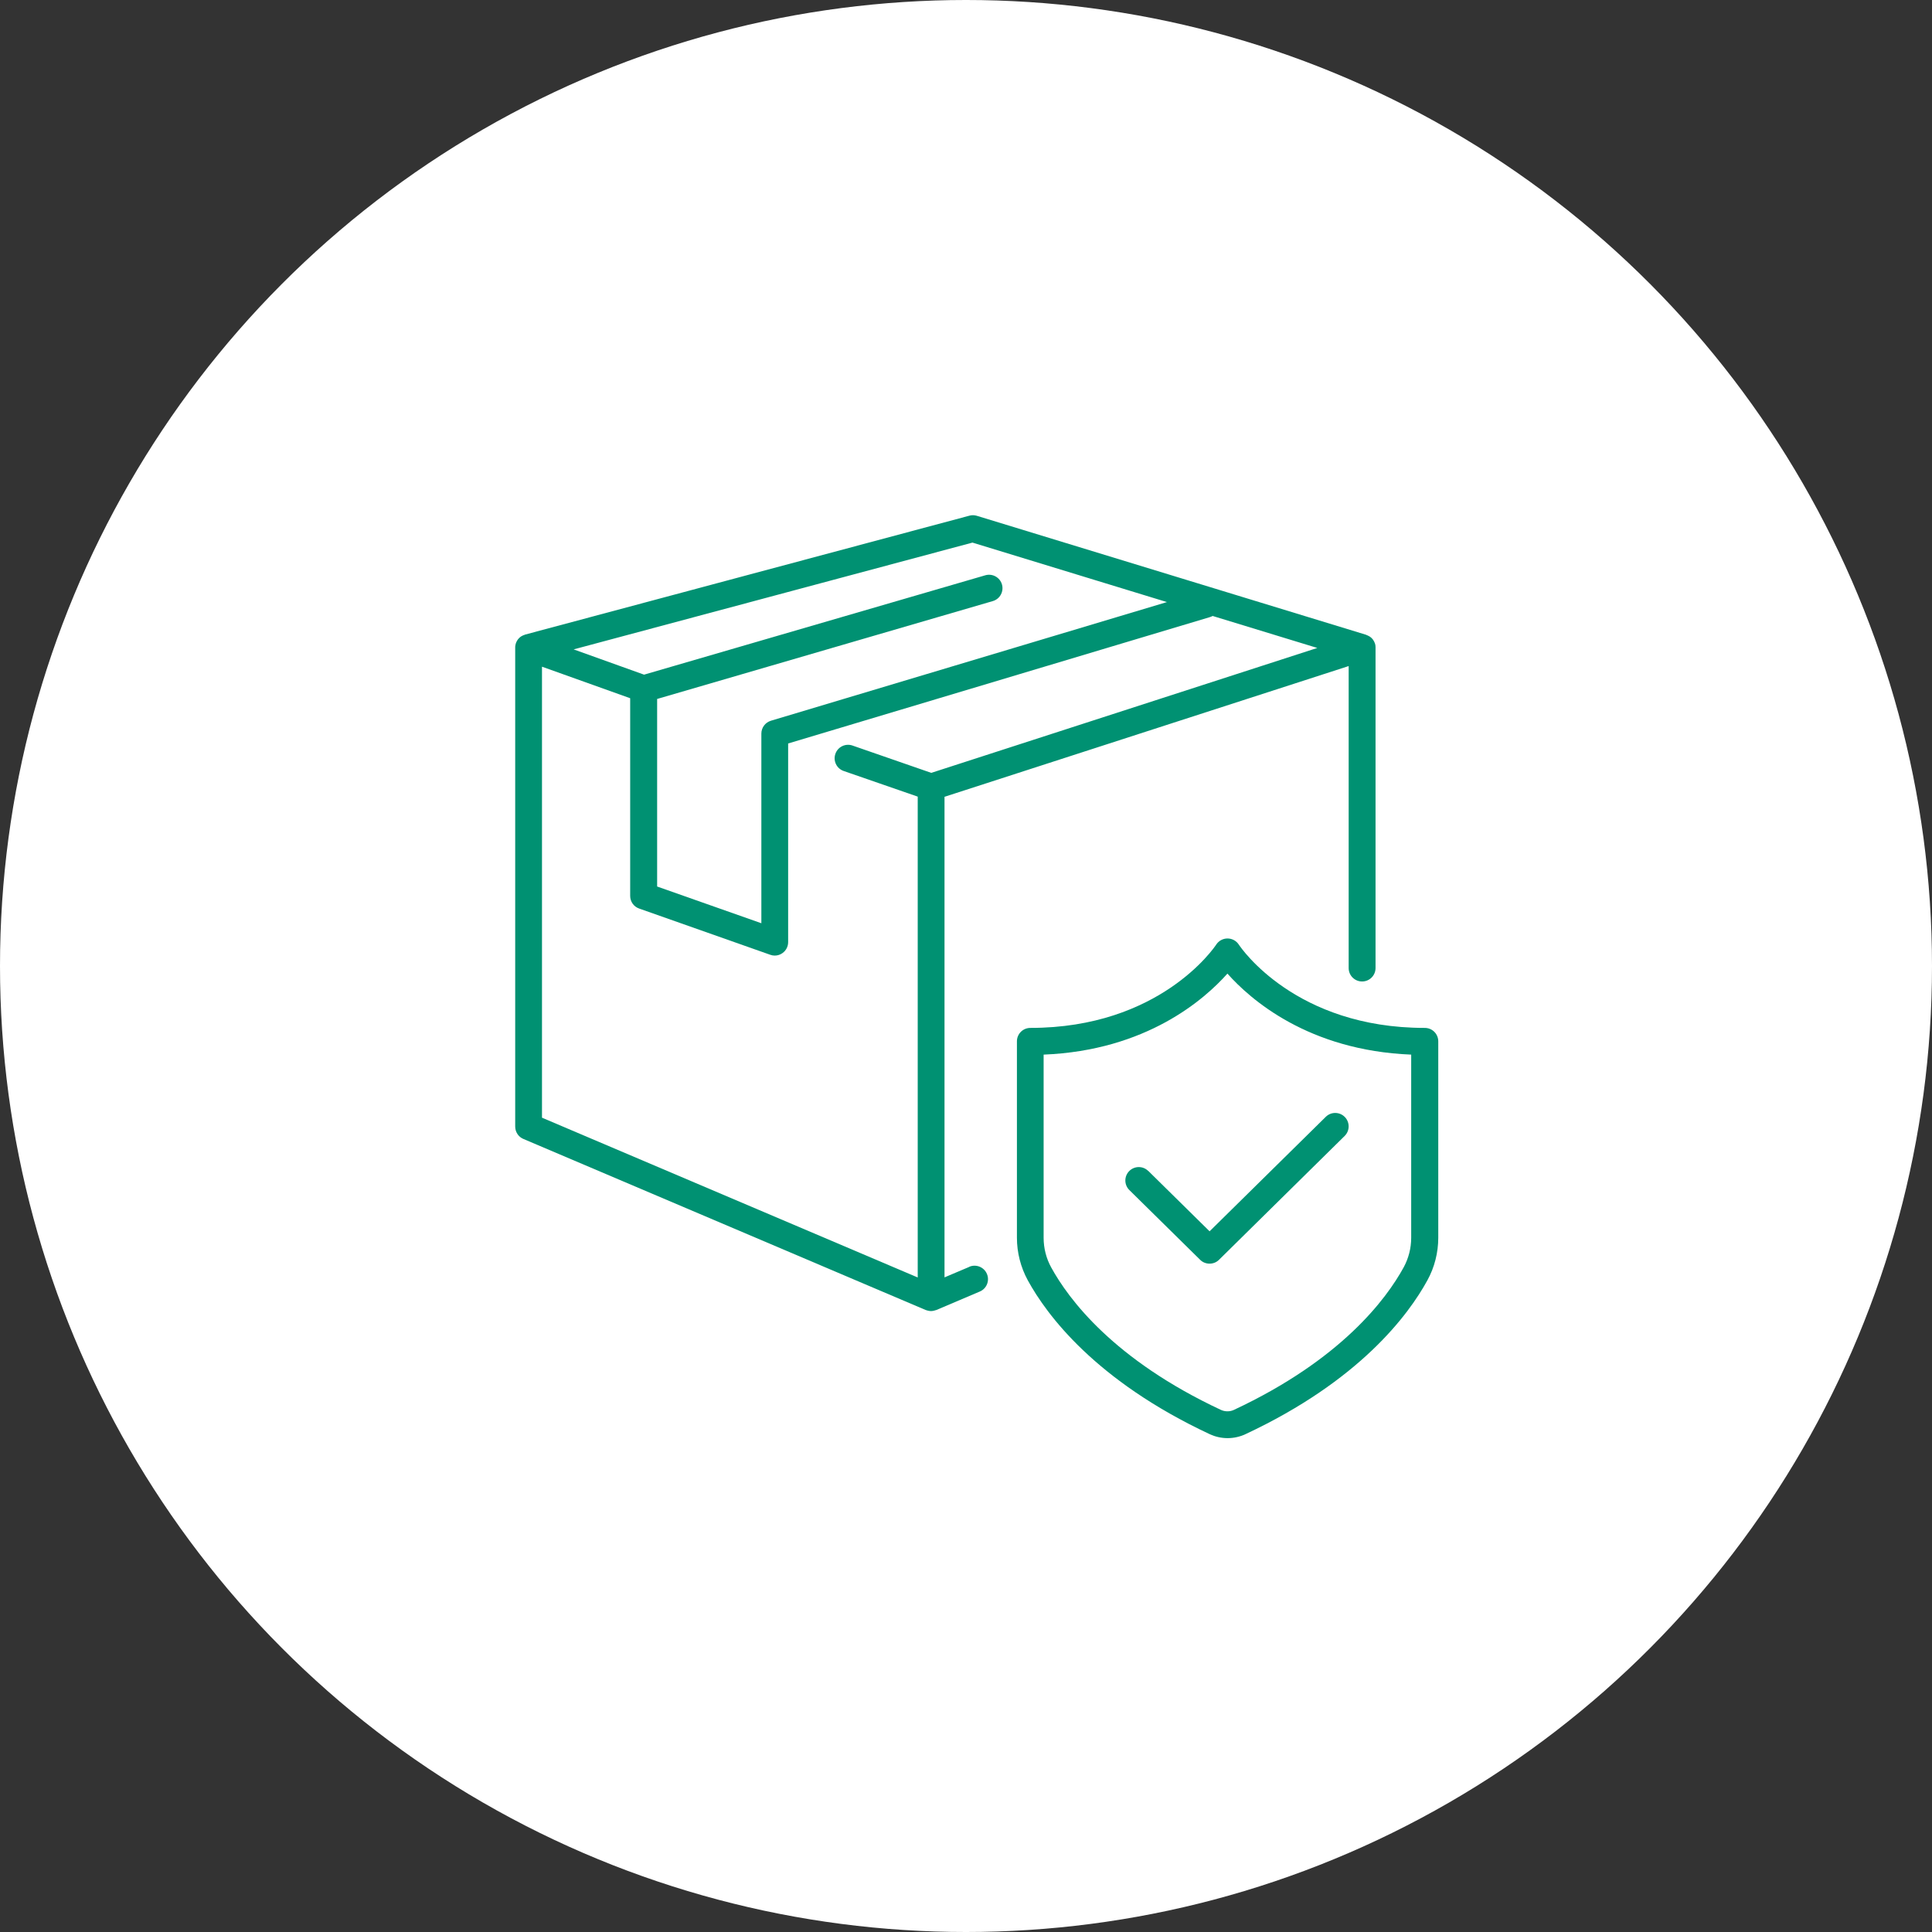 <svg width="90" height="90" viewBox="0 0 90 90" fill="none" xmlns="http://www.w3.org/2000/svg">
<rect x="0" y="0" width="90" height="90" fill="#333333" stroke="none"/>
<circle cx="45" cy="45" r="45" fill="white"/>
<path d="M66.365 47.884C60.35 47.884 57.812 44.164 57.704 43.997C57.587 43.822 57.391 43.718 57.182 43.718C56.973 43.718 56.777 43.822 56.66 43.997C56.556 44.156 54.018 47.884 47.998 47.884C47.652 47.884 47.372 48.163 47.372 48.51V57.656C47.372 58.349 47.547 59.033 47.877 59.639C48.758 61.25 51.033 64.322 56.355 66.81C56.614 66.931 56.902 66.994 57.186 66.994C57.47 66.994 57.758 66.931 58.017 66.81C63.339 64.322 65.614 61.25 66.495 59.639C66.825 59.038 67 58.353 67 57.656V48.51C67 48.163 66.72 47.884 66.374 47.884H66.365ZM65.739 57.656C65.739 58.14 65.618 58.616 65.388 59.038C64.579 60.515 62.479 63.341 57.478 65.679C57.294 65.766 57.065 65.766 56.877 65.679C51.876 63.341 49.776 60.515 48.967 59.038C48.737 58.62 48.616 58.144 48.616 57.66V49.128C53.412 48.936 56.117 46.548 57.178 45.354C58.238 46.548 60.939 48.936 65.739 49.128V57.66V57.656Z" fill="#009172"/>
<path d="M53.487 54.546C53.241 54.304 52.844 54.308 52.602 54.554C52.36 54.8 52.364 55.197 52.611 55.439L55.908 58.687C56.029 58.808 56.188 58.866 56.347 58.866C56.505 58.866 56.664 58.808 56.785 58.687L62.638 52.918C62.884 52.676 62.888 52.279 62.646 52.033C62.404 51.787 62.007 51.782 61.761 52.025L56.347 57.359L53.492 54.546H53.487Z" fill="#009172"/>
<path d="M45.151 59.017L43.999 59.505V37.118L62.826 31.028V45.095C62.826 45.442 63.105 45.721 63.452 45.721C63.798 45.721 64.078 45.442 64.078 45.095V30.163C64.078 30.163 64.078 30.151 64.078 30.143C64.078 30.084 64.07 30.026 64.049 29.967C64.049 29.967 64.049 29.959 64.044 29.959C64.024 29.905 63.999 29.855 63.969 29.813C63.961 29.805 63.957 29.792 63.949 29.784C63.915 29.738 63.873 29.7 63.827 29.667C63.819 29.658 63.811 29.654 63.798 29.65C63.752 29.621 63.702 29.596 63.652 29.579C63.648 29.579 63.644 29.575 63.64 29.571L45.502 24.027C45.389 23.994 45.268 23.99 45.156 24.023L24.459 29.562C24.459 29.562 24.447 29.567 24.442 29.571C24.384 29.587 24.334 29.613 24.284 29.642C24.284 29.642 24.28 29.642 24.276 29.646C24.225 29.679 24.184 29.717 24.146 29.763C24.138 29.771 24.129 29.779 24.125 29.788C24.092 29.834 24.063 29.884 24.042 29.938C24.042 29.947 24.038 29.955 24.033 29.963C24.017 30.013 24.004 30.067 24 30.122C24 30.13 24 30.134 24 30.143C24 30.143 24 30.147 24 30.151C24 30.155 24 30.163 24 30.168V52.48C24 52.73 24.15 52.96 24.38 53.056L43.131 61.029C43.131 61.029 43.16 61.037 43.177 61.041C43.19 61.045 43.206 61.05 43.219 61.054C43.269 61.066 43.319 61.075 43.373 61.075C43.427 61.075 43.477 61.066 43.532 61.05C43.544 61.05 43.561 61.041 43.574 61.037C43.59 61.033 43.603 61.029 43.619 61.025L45.644 60.164C45.961 60.031 46.111 59.659 45.974 59.342C45.84 59.025 45.469 58.875 45.151 59.012V59.017ZM45.31 25.279L54.36 28.047L35.914 33.574C35.651 33.653 35.467 33.895 35.467 34.175V43.008L30.612 41.297V32.56L46.249 28.001C46.579 27.905 46.771 27.559 46.675 27.225C46.579 26.895 46.233 26.703 45.899 26.799L30.003 31.428L26.722 30.251L45.306 25.275L45.31 25.279ZM25.248 31.057L29.356 32.526V41.735C29.356 42.002 29.523 42.236 29.773 42.323L35.88 44.477C35.947 44.502 36.018 44.515 36.089 44.515C36.218 44.515 36.343 44.477 36.452 44.398C36.619 44.281 36.715 44.089 36.715 43.889V34.634L56.359 28.748C56.405 28.736 56.447 28.715 56.489 28.694L61.365 30.184L43.382 36.003L39.712 34.73C39.387 34.617 39.028 34.789 38.915 35.118C38.802 35.444 38.973 35.803 39.303 35.916L42.751 37.11V59.509L25.248 52.066V31.057Z" fill="#009172"/>
</svg>
